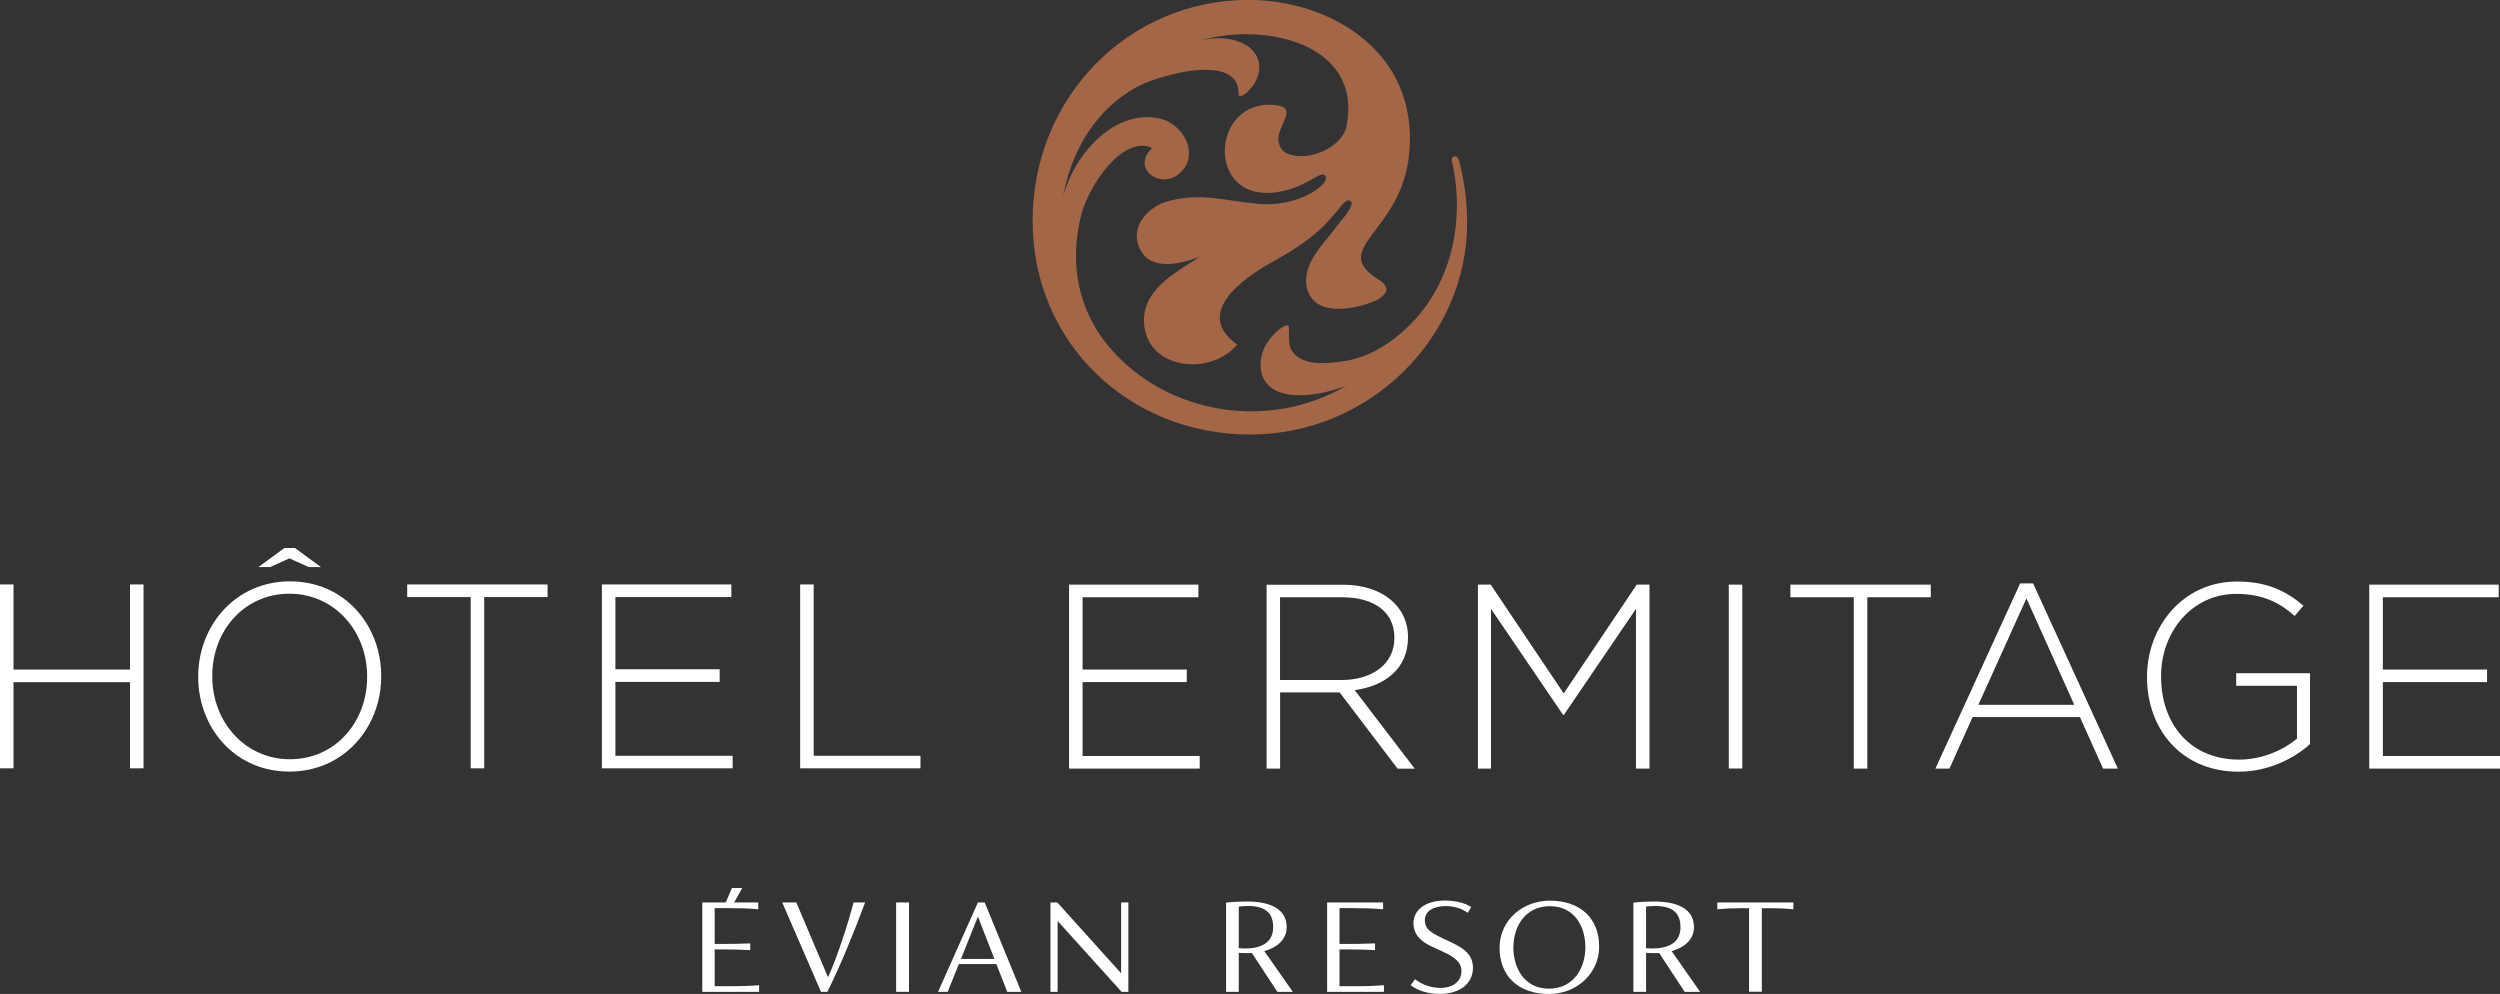 <svg width="410" height="163" viewBox="0 0 410 163" fill="none" xmlns="http://www.w3.org/2000/svg">
<rect x="0" y="0" width="410" height="163" fill="#333333" stroke="none"/>
<g clip-path="url(#clip0_10631_1244)">
<path d="M229.196 126.05L219.697 113.549H209.939V126.05H207.724V95.895H220.258C226.692 95.895 230.91 99.423 230.91 104.469V104.561C230.91 109.607 227.208 112.491 222.17 113.181L232.018 126.065H229.211L229.196 126.05ZM228.68 104.546C228.68 100.496 225.524 97.95 220.106 97.95H209.924V111.524H219.985C224.962 111.524 228.68 108.978 228.68 104.622V104.546Z" fill="white"/>
<path d="M268.3 126.05V99.852L256.495 117.215H256.328L244.522 99.852V126.05H242.382V95.88H244.476L256.449 113.718L268.422 95.88H270.516V126.05H268.3Z" fill="white"/>
<path d="M285.736 95.88H283.52V126.035H285.736V95.88Z" fill="white"/>
<path d="M306.237 97.95V126.05H304.021V97.95H293.627V95.88H316.646V97.95H306.237Z" fill="white"/>
<path d="M344.901 126.05L341.108 117.599H323.505L319.712 126.05H317.405L331.305 95.68H333.429L347.329 126.05H344.901ZM332.337 98.134L324.446 115.589H340.182L332.337 98.134Z" fill="white"/>
<path d="M367.117 126.556C357.693 126.556 352.109 119.531 352.109 111.049V110.972C352.109 102.828 357.951 95.373 366.859 95.373C371.715 95.373 374.78 96.83 377.769 99.331L376.328 101.018C373.976 98.947 371.259 97.398 366.737 97.398C359.499 97.398 354.416 103.595 354.416 110.88V110.972C354.416 118.764 359.226 124.577 367.208 124.577C371.002 124.577 374.537 122.982 376.707 121.126V112.475H366.737V110.405H378.847V122.031C376.161 124.439 371.988 126.556 367.132 126.556" fill="white"/>
<path d="M388.558 126.05V95.88H409.788V97.95H390.789V109.807H407.876V111.862H390.789V123.979H410V126.05H388.558Z" fill="white"/>
<path d="M0 95.849H2.215V109.807H21.32V95.849H23.536V126.004H21.32V111.877H2.215V126.004H0V95.849Z" fill="white"/>
<path d="M32.504 111.019V110.942C32.504 102.72 38.513 95.343 47.557 95.343C56.601 95.343 62.519 102.628 62.519 110.85V110.942C62.519 119.178 56.51 126.541 47.466 126.541C38.422 126.541 32.504 119.255 32.504 111.019ZM60.212 111.019V110.942C60.212 103.487 54.841 97.367 47.466 97.367C40.091 97.367 34.81 103.395 34.81 110.85V110.942C34.81 118.396 40.182 124.516 47.557 124.516C54.932 124.516 60.212 118.488 60.212 111.019Z" fill="white"/>
<path d="M77.193 97.919H66.783V95.849H89.803V97.919H79.408V126.004H77.193V97.919Z" fill="white"/>
<path d="M98.71 95.849H119.939V97.919H100.926V109.761H118.027V111.831H100.926V123.949H120.152V126.004H98.71V95.849Z" fill="white"/>
<path d="M131.229 95.849H133.445V123.949H150.956V126.004H131.229V95.849Z" fill="white"/>
<path d="M44.31 92.996H42.382L46.646 89.867H48.361L52.625 92.996H50.622L47.466 91.57L44.31 92.996Z" fill="white"/>
<path d="M238.149 26.581C240.41 36.674 237.921 48.346 228.832 55.386C224.901 58.423 221.806 59.252 217.906 59.513C216.146 59.635 213.141 59.635 211.791 57.411C211.047 56.153 211.639 53.745 211.259 53.408C210.835 53.024 208.801 54.543 207.633 56.506C206.722 58.009 206.495 60.187 207.011 61.583C208.786 66.537 217.284 64.728 220.88 63.194C208.24 70.725 191.548 68.025 182.124 57.166C176.601 50.77 175.387 42.916 177.314 35.278C178.528 30.4 184.203 22.056 188.953 24.265C185.432 27.655 190.243 30.999 193.247 28.606C196.904 25.692 194.264 20.477 190.41 19.495C181.411 17.225 173.187 28.897 173.93 36.797C174.036 28.498 177.906 18.881 186.48 14.249C188.012 13.421 189.712 12.884 191.381 12.439C193.52 11.841 195.751 11.412 197.967 11.458C199.621 11.488 201.669 11.81 202.64 13.344C202.868 13.728 203.005 14.142 203.065 14.571C203.171 15.231 203.005 15.645 203.278 15.722C203.87 15.875 204.795 14.909 205.235 14.372C205.69 13.835 205.964 13.314 206.222 12.639C206.662 11.488 206.631 10.185 206.039 9.096C205.675 8.436 205.144 7.884 204.507 7.485C200.197 4.801 194.052 7.056 190.243 9.356C192.656 7.899 195.372 6.948 197.982 6.335C208.589 3.819 223.475 7.654 220.819 20.753C220.152 24.035 214.704 26.673 211.138 25.185C210.106 24.756 209.651 23.728 209.651 22.793C209.651 20.4 212.868 17.716 209.317 17.256C198.558 15.89 197.511 33.238 209.393 31.52C214.613 30.769 216.904 27.44 217.451 29.035C217.876 30.278 212.974 34.066 206.237 33.422C200.759 32.901 197.071 31.566 191.608 32.977C188.558 33.76 185.311 36.965 186.798 40.508C188.513 44.619 193.52 43.315 196.783 42.104C192.595 44.818 186.92 47.733 187.678 53.561C188.589 60.678 198.649 61.645 202.898 56.506C195.675 51.429 203.9 45.601 208.528 43.039C211.639 41.306 213.915 39.895 216.464 37.656C217.344 36.889 218.103 35.938 218.892 35.063C219.863 33.974 220.683 32.471 221.472 32.947C222.443 33.545 219.636 36.505 219.241 37.073C217.997 38.821 215.781 41.122 214.901 43.1C213.338 46.582 214.522 49.466 217.208 50.325C220.243 51.306 224.689 49.819 225.857 49.175C227.481 48.27 228.103 47.104 226.085 45.846C217.83 40.662 229.788 38.254 231.093 25.354C232.822 8.436 218.042 -0.015 204.765 -0.015C185.038 -0.015 169.347 16.013 169.347 36.183C169.347 56.353 185.296 71.262 204.992 71.262C224.689 71.262 240.607 55.31 240.607 36.52C240.607 32.87 240.121 29.434 239.211 26.106C239.014 25.4 237.845 25.4 238.134 26.581" fill="#A36748"/>
<path d="M121.73 145.637L120.076 148.582L118.786 148.567L120.03 145.637H121.73Z" fill="white"/>
<path d="M124.492 161.558V162.662H115.175V147.999H124.355V149.119C122.701 148.965 121.335 148.935 119.545 148.935H117.208V154.809H118.392C119.909 154.809 121.487 154.779 123.035 154.717V155.822C121.487 155.73 119.909 155.699 118.392 155.699H117.208V161.742H119.803C121.487 161.742 122.929 161.696 124.476 161.573" fill="white"/>
<path d="M141.882 147.999C140.091 152.769 138.042 157.908 135.69 162.662H134.643L128.285 147.999H130.592L135.797 160.27C137.496 156.466 138.968 151.772 140 147.999H141.897H141.882Z" fill="white"/>
<path d="M149.074 147.999H146.965V162.662H149.074V147.999Z" fill="white"/>
<path d="M163.399 158.107H157.253L155.417 162.662H153.839L160.379 147.999H161.487L167.496 162.662H165.19L163.399 158.107ZM163.08 157.263L160.379 150.315L157.602 157.263H163.096H163.08Z" fill="white"/>
<path d="M185.053 147.999V162.662H183.945L173.445 151.036V162.662H172.276V147.999H173.399L183.869 159.625V147.999H185.053Z" fill="white"/>
<path d="M209.484 162.662L205.311 156.297C205.099 156.312 204.917 156.312 204.704 156.312C204.173 156.312 203.672 156.312 203.156 156.266V162.662H201.077V148.03C202.155 147.892 203.657 147.846 204.461 147.846C208.376 147.846 211.017 149.088 211.017 152.064C211.017 154.042 209.499 155.392 207.344 155.975L212.018 162.662H209.469H209.484ZM208.801 152.064C208.801 149.886 207.678 148.582 204.674 148.582C204.279 148.582 203.763 148.613 203.156 148.674V155.5C203.52 155.546 203.869 155.546 204.203 155.546C207.481 155.546 208.801 154.119 208.801 152.064Z" fill="white"/>
<path d="M226.965 161.558V162.662H217.648V147.999H226.829V149.119C225.175 148.981 223.809 148.935 222.018 148.935H219.681V154.809H220.865C222.382 154.809 223.961 154.779 225.508 154.717V155.822C223.961 155.73 222.382 155.699 220.865 155.699H219.681V161.742H222.276C223.961 161.742 225.402 161.696 226.95 161.573" fill="white"/>
<path d="M231.351 161.574L232.064 160.592C233.293 161.543 234.795 162.018 236.237 162.018C238.361 162.018 239.681 160.868 239.681 159.257C239.681 157.8 238.528 156.941 236.616 156.067L234.75 155.208C232.549 154.18 231.806 152.861 231.806 151.42C231.806 149.226 233.778 147.692 236.95 147.692C238.786 147.692 240.303 148.122 241.275 148.751L240.728 149.702C239.727 149.011 238.528 148.597 237.132 148.597C235.114 148.597 233.672 149.41 233.672 150.913C233.672 152.248 234.431 152.846 236.48 153.828L238.392 154.733C240.516 155.76 241.563 156.88 241.563 158.751C241.563 161.251 239.484 163 236.1 163C234.158 163 232.504 162.448 231.351 161.589" fill="white"/>
<path d="M245.933 155.438C245.933 150.837 249.788 147.708 254.158 147.708C259.302 147.708 262.261 150.714 262.261 155.254C262.261 159.794 258.407 163.015 254.067 163.015C248.892 163.015 245.933 159.978 245.933 155.453M260 155.361C260 151.926 258.209 148.612 254.173 148.612C250.137 148.612 248.194 151.972 248.194 155.361C248.194 158.751 249.985 162.141 254.021 162.141C258.058 162.141 260 158.766 260 155.361Z" fill="white"/>
<path d="M276.282 162.662L272.109 156.297C271.897 156.312 271.715 156.312 271.502 156.312C270.971 156.312 270.47 156.312 269.954 156.266V162.662H267.876V148.03C268.953 147.892 270.455 147.846 271.259 147.846C275.175 147.846 277.815 149.088 277.815 152.064C277.815 154.042 276.297 155.392 274.143 155.975L278.816 162.662H276.267H276.282ZM275.599 152.064C275.599 149.886 274.476 148.582 271.472 148.582C271.077 148.582 270.546 148.613 269.954 148.674V155.5C270.319 155.546 270.668 155.546 271.002 155.546C274.279 155.546 275.599 154.119 275.599 152.064Z" fill="white"/>
<path d="M294.112 147.999V149.119C292.458 148.981 291.821 148.95 290.44 148.95H288.938V162.647H286.844V148.95H285.266C283.9 148.95 283.293 148.981 281.639 149.119V147.999H294.112Z" fill="white"/>
<path d="M175.326 126.049V95.879H196.54V97.95H177.542V109.806H194.628V111.861H177.542V123.979H196.753V126.049H175.326Z" fill="white"/>
</g>
<defs>
<clipPath id="clip0_10631_1244">
<rect width="410" height="163" fill="white"/>
</clipPath>
</defs>
</svg>
